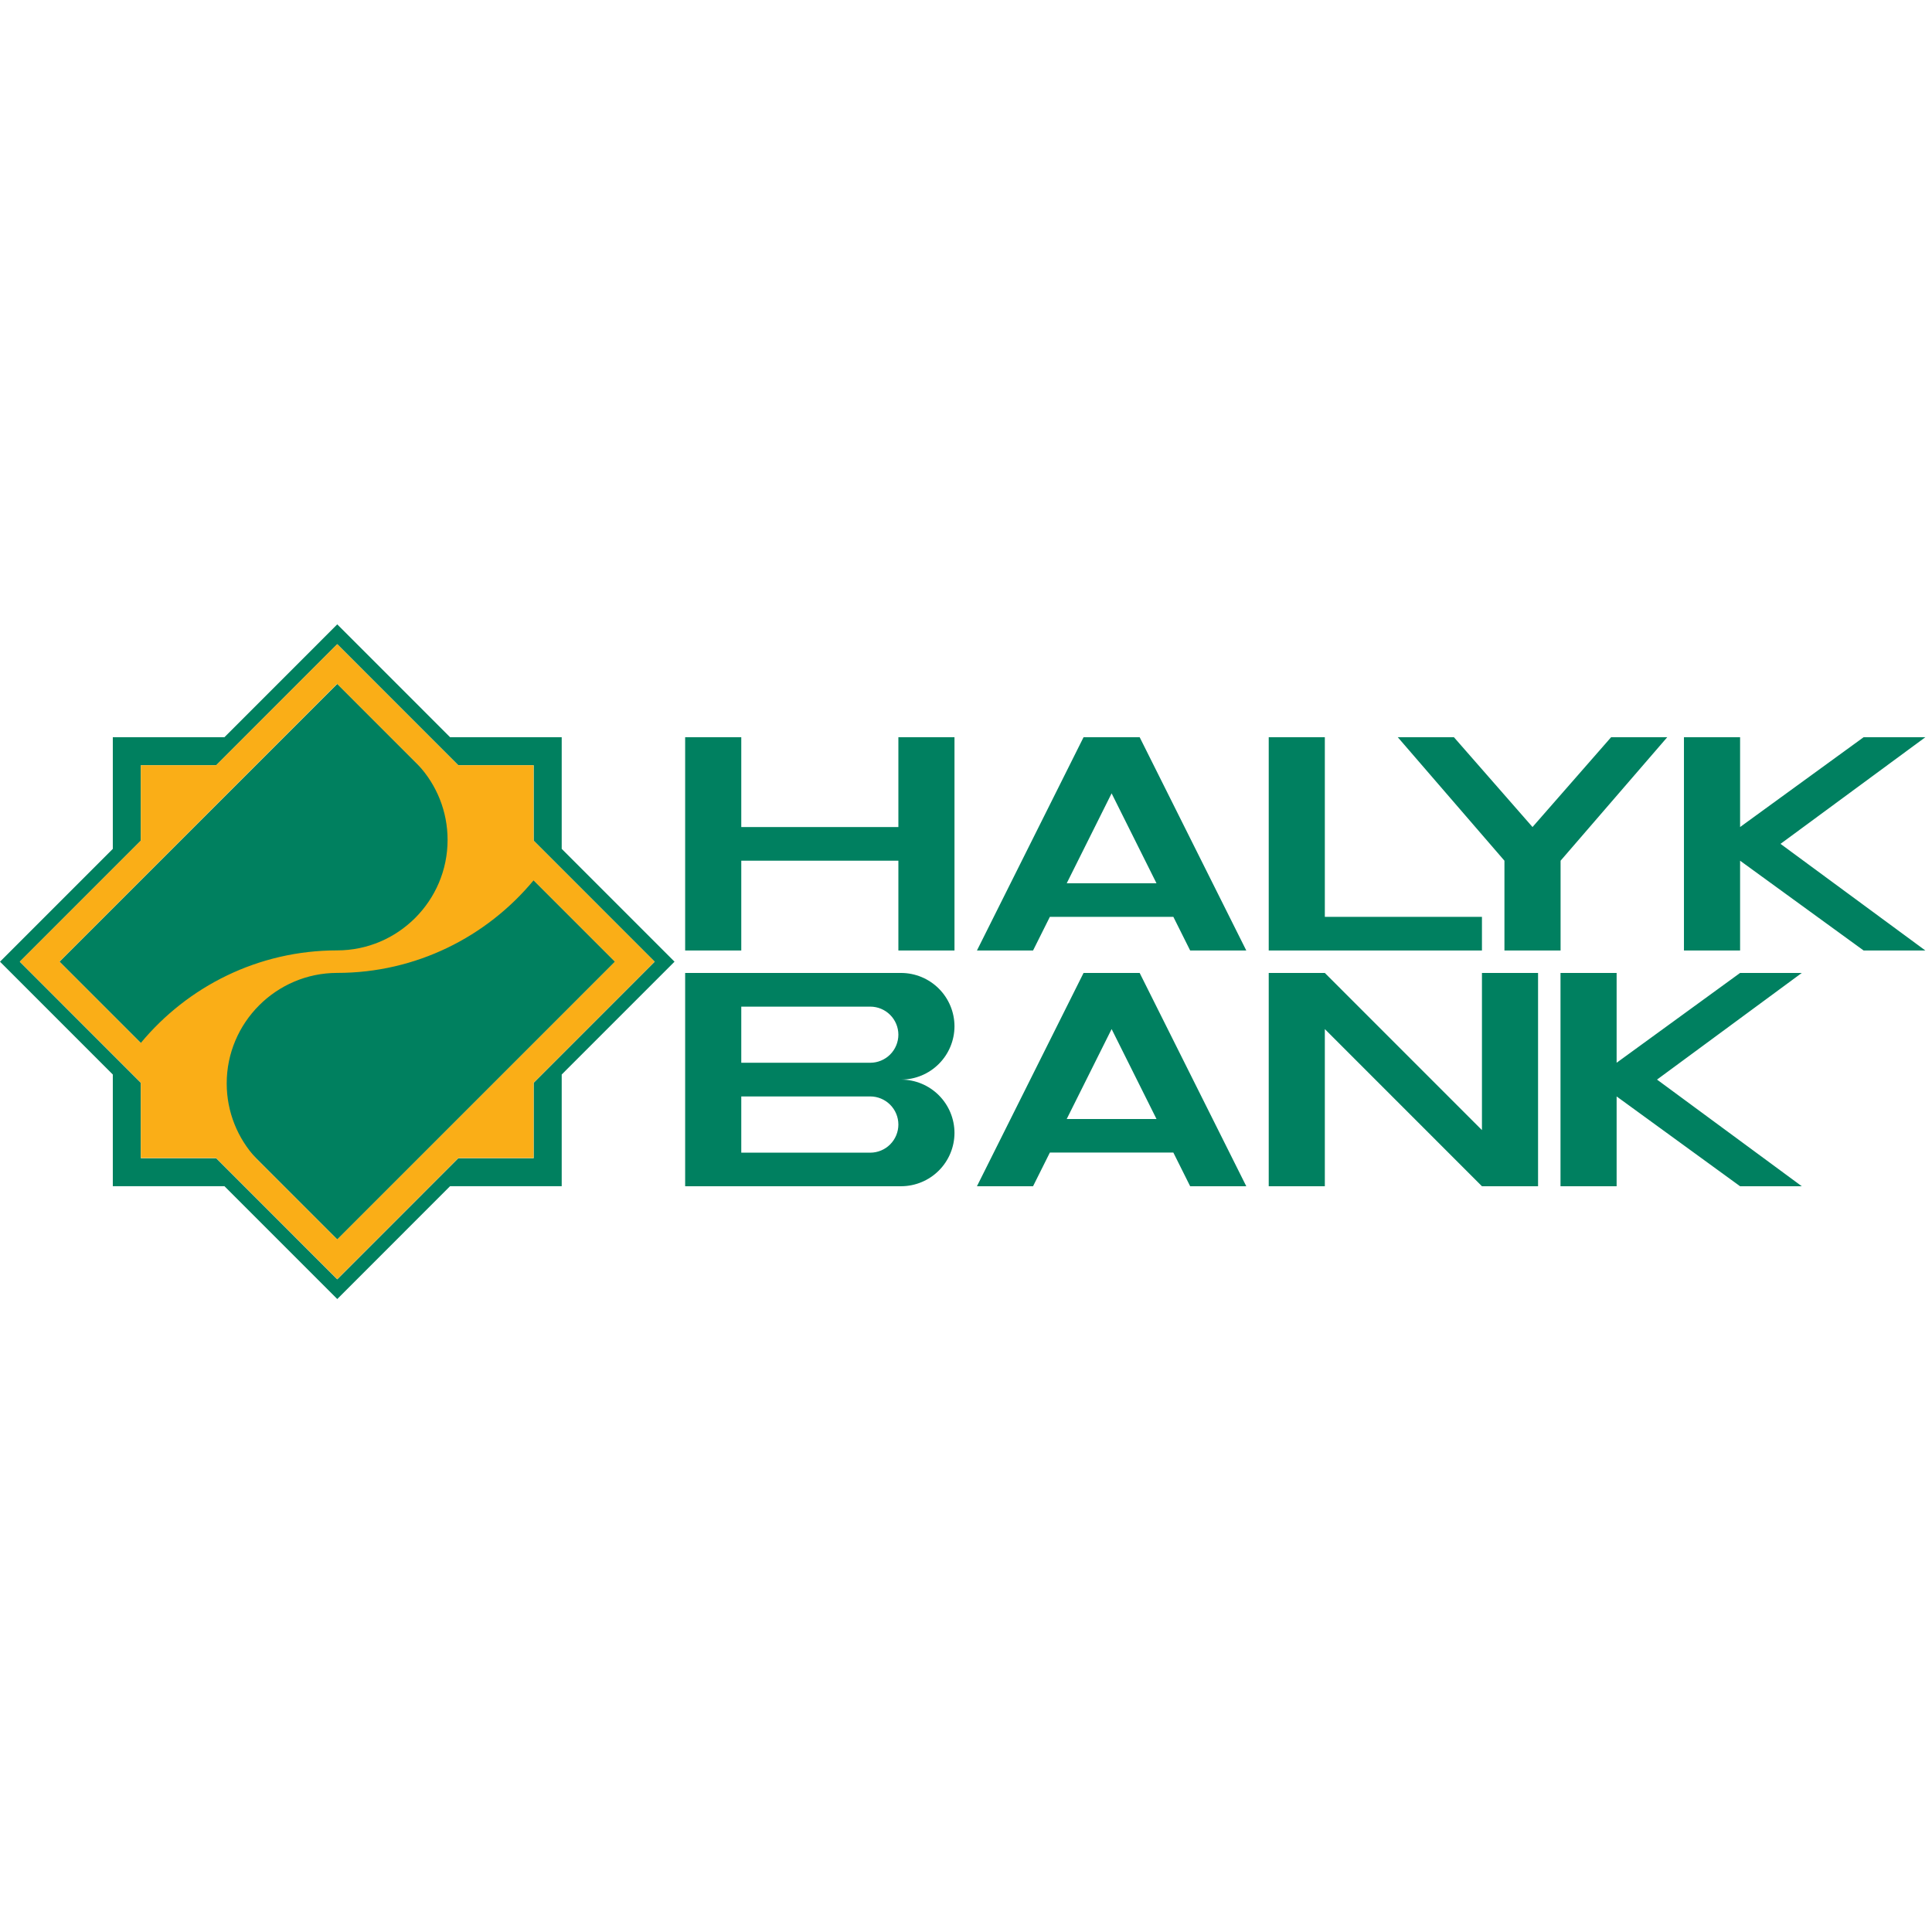 <?xml version="1.0" encoding="UTF-8"?>
<svg xmlns="http://www.w3.org/2000/svg" width="164" height="164" viewBox="0 0 164 164" fill="none">
  <path d="M5.052 81.635L28.634 105.218L52.215 81.635L28.634 58.053L5.052 81.635ZM11.958 91.918L9.576 89.536L1.684 81.64L9.576 73.745L11.958 71.363V64.963H18.355L28.629 54.684L36.52 62.58L38.902 64.962H45.3V71.362L47.681 73.745L55.573 81.64L47.681 89.535L45.3 91.918V98.319H38.902L36.52 100.702L28.629 108.597L20.737 100.702L18.355 98.319H11.958V91.918ZM28.628 53L19.053 62.578H9.576V72.058L0 81.634L9.576 91.213V100.692H19.053L28.629 110.27L38.204 100.692H47.681V91.212L57.257 81.634L47.681 72.056V62.577H38.204L28.628 53Z" fill="#00805F"></path>
  <path d="M1.68 81.631L11.953 71.355V64.956H18.351L28.624 54.68L38.897 64.956H45.295V71.356L55.57 81.63L45.296 91.906V98.306H38.898L28.625 108.582L18.352 98.306H11.954V91.906L1.68 81.631ZM11.95 88.534C15.928 83.737 21.925 80.676 28.617 80.675C33.782 80.675 37.994 76.462 37.994 71.295C37.994 68.855 37.055 66.627 35.52 64.955L28.617 58.049L21.713 64.956L11.951 74.722L5.048 81.629L11.951 88.535L11.95 88.534ZM45.295 74.728C41.317 79.525 35.318 82.586 28.624 82.586C23.457 82.587 19.244 86.801 19.244 91.968C19.244 94.408 20.184 96.635 21.72 98.307H21.718L28.624 105.213L35.53 98.307L45.295 88.54L52.201 81.634L45.295 74.728Z" fill="#FAAE17"></path>
  <path d="M87.692 100.695H82.929L91.979 82.59H96.742L105.792 100.695H101.028L99.6 97.835H89.12L87.692 100.695ZM58.16 82.59H76.498C77.697 82.594 78.846 83.072 79.694 83.92C80.542 84.768 81.02 85.917 81.023 87.116C81.02 88.315 80.542 89.465 79.694 90.312C78.846 91.161 77.697 91.639 76.498 91.642C77.697 91.646 78.846 92.124 79.694 92.972C80.542 93.82 81.02 94.969 81.023 96.168C81.02 97.367 80.542 98.517 79.694 99.365C78.847 100.213 77.697 100.691 76.498 100.695H58.16V82.59ZM58.16 62.58H62.924V70.203H76.26V62.58H81.023V80.684H76.26V73.062H62.924V80.684H58.16V62.58ZM99.6 77.826H89.12L87.692 80.684H82.929L91.979 62.58H96.742L105.792 80.684H101.028L99.6 77.826ZM90.55 74.977H98.17L94.36 67.344L90.55 74.977ZM107.697 62.58H112.46V77.826H125.797V80.684H107.697V62.58ZM132.472 80.684H127.706V73.062L118.653 62.58H123.418L130.089 70.203L136.76 62.58H141.525L132.472 73.062V80.684ZM142.944 62.58H147.71V70.203L158.195 62.58H163.436L151.141 71.632L163.436 80.684H158.195L147.71 73.062V80.684H142.944V62.58ZM152.947 100.695H147.708L137.229 93.072V100.695H132.465V82.59H137.229V90.213L147.709 82.59H152.947L140.658 91.642L152.947 100.695ZM107.697 82.59H112.46L125.797 95.93V82.59H130.56V100.695H125.797L112.46 87.355V100.695H107.697V82.59ZM62.924 85.449V90.213H73.879C74.51 90.211 75.115 89.959 75.561 89.513C76.007 89.067 76.258 88.462 76.26 87.831C76.258 87.2 76.007 86.595 75.561 86.149C75.115 85.703 74.51 85.451 73.879 85.449H62.924ZM62.924 93.072V97.846H73.879C74.511 97.843 75.116 97.591 75.562 97.144C76.008 96.696 76.259 96.091 76.26 95.459C76.259 94.827 76.008 94.222 75.562 93.775C75.115 93.328 74.511 93.075 73.879 93.072H62.924ZM98.171 94.987L94.361 87.354L90.55 94.987H98.171Z" fill="#008060"></path>
</svg>
